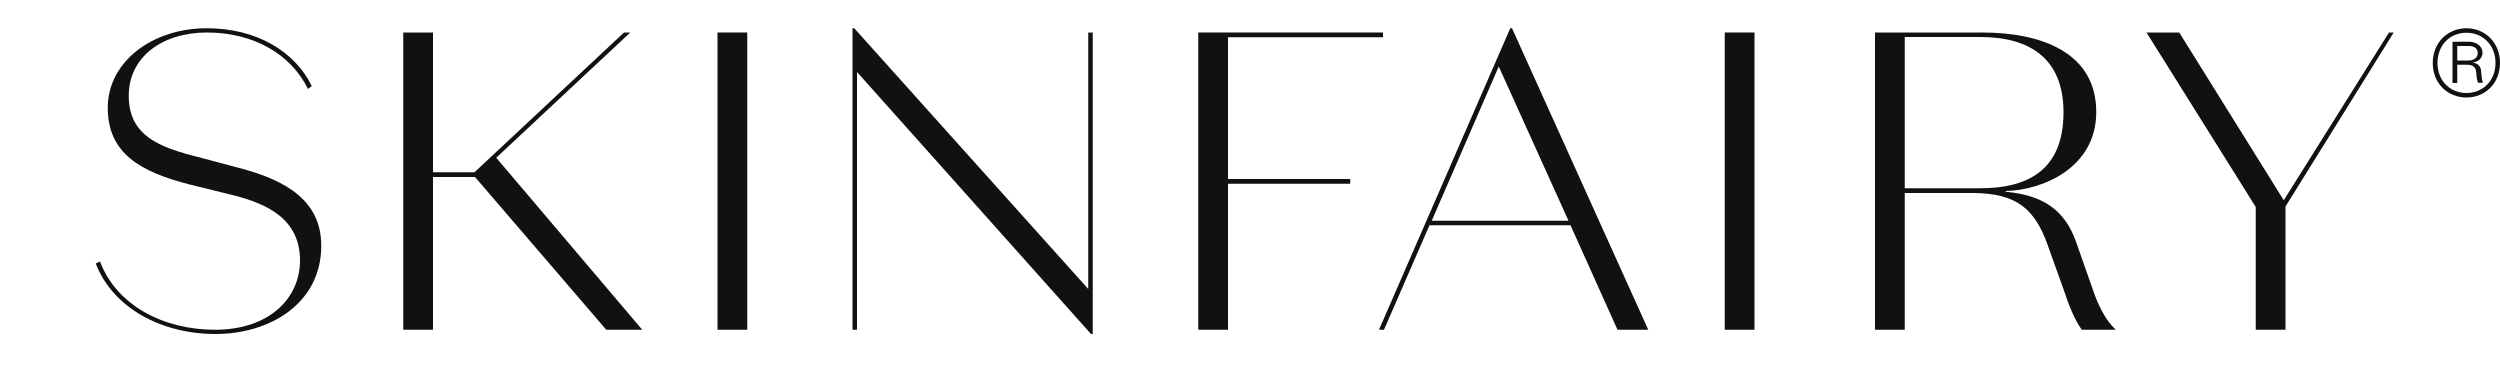 <svg xmlns="http://www.w3.org/2000/svg" fill="#111111" viewBox="0 0 1000 150" y="0px" x="0px">
<g>
	<path d="M92.5,77.9l-16.6-4.1c-20-5.1-32.8-12.6-32.8-30.7c0-18.3,17.7-31.8,39.6-31.8c19.9,0,35.2,9.2,42,23.1l-1.5,1.2
		C116.4,21.7,101.5,13,82.8,13C65,13,51.5,22.7,51.5,38.3c0,16,12.2,20.6,27.7,24.5L95,67c20,5.1,33.5,13.6,33.5,31.3
		c0,23.1-20.6,35.3-42.3,35.3s-41.1-10.5-47.9-28.2l1.7-0.8c6.6,17.5,25.3,27.3,46,27.3c21.7,0,34-12.6,34-27.7
		C120,87.9,107.4,81.5,92.5,77.9z"></path>
	<path d="M298.8,131.9H287V13h11.9V131.9z"></path>
	<path d="M435.2,13h1.9v120.6h-0.7L342.8,28.8v103.1H341V11.3h0.7l93.6,104.3V13z"></path>
	<path d="M479.3,13h73.9v1.9h-62v56.7h48.9v1.9h-48.9v58.4h-11.9V13z"></path>
	<polygon points="242.5,131.9 256.9,131.9 198.5,63.1 252.1,13 249.6,13 189.8,68.9 173.2,68.9 173.2,13 161.3,13 161.3,131.9 
		173.2,131.9 173.2,70.8 190,70.8"></polygon>
	<path d="M628.2,90.1h-56.4l-18.2,41.8h-2l52.5-120.6h0.7l54.5,120.6H647L628.2,90.1z M599.5,26.6l-26.8,61.7h54.7L599.5,26.6z"></path>
	<path d="M701.8,131.9h-11.9V13h11.9V131.9z"></path>
	<path d="M761.9,131.9h-11.9V13h42.8c24.3,0,45.7,8.3,45.7,31.8c0,22.6-21.9,31.3-36.2,31.6v0.3c15.3,1.4,23.6,7.6,28,19.7l7,19.9
		c1.9,5.6,4.8,11.7,9,15.6h-13.6c-3.1-4.4-5.3-10.2-6.8-14.8l-6.8-19c-5.1-14.3-12.2-20.9-30.2-20.9h-27V131.9z M761.9,75.3h30.2
		c18.2,0,33.3-6.6,33.3-30.4c0-21.4-13.4-30.1-33.3-30.1h-30.2V75.3z"></path>
	<path d="M955.6,13h1.9l-43.3,69.6v49.3h-11.9V82.8L858.6,13h13.1l41.8,67.1L955.6,13z"></path>
</g>
<g>
	<path d="M986.6,11.3c7.4,0,13.4,5.7,13.4,13.9c0,8.2-6,13.8-13.4,13.8c-7.5,0-13.5-5.6-13.5-13.8C973.1,17,979.1,11.3,986.6,11.3z
		 M986.6,37.2c6.5,0,11.6-4.9,11.6-12c0-7.2-5.1-12.1-11.6-12.1C980,13.1,975,18,975,25.2C975,32.3,980,37.2,986.6,37.2z M982.9,26
		v7.2H981V16.7h6.5c3,0,5.5,1.7,5.5,4.4c0,2.1-1.5,3.5-4,4c2.2,0.1,3.5,1.5,3.5,4c0.1,1.5,0.3,3.2,0.7,4h-2
		c-0.3-0.7-0.6-2.2-0.7-3.9c-0.1-2.5-1.4-3.3-3.9-3.3H982.9z M982.9,18.5v5.7h4.3c2.4,0,3.9-1.1,3.9-3c0-1.9-1.6-2.8-3.5-2.8H982.9z"></path>
</g>
</svg>
